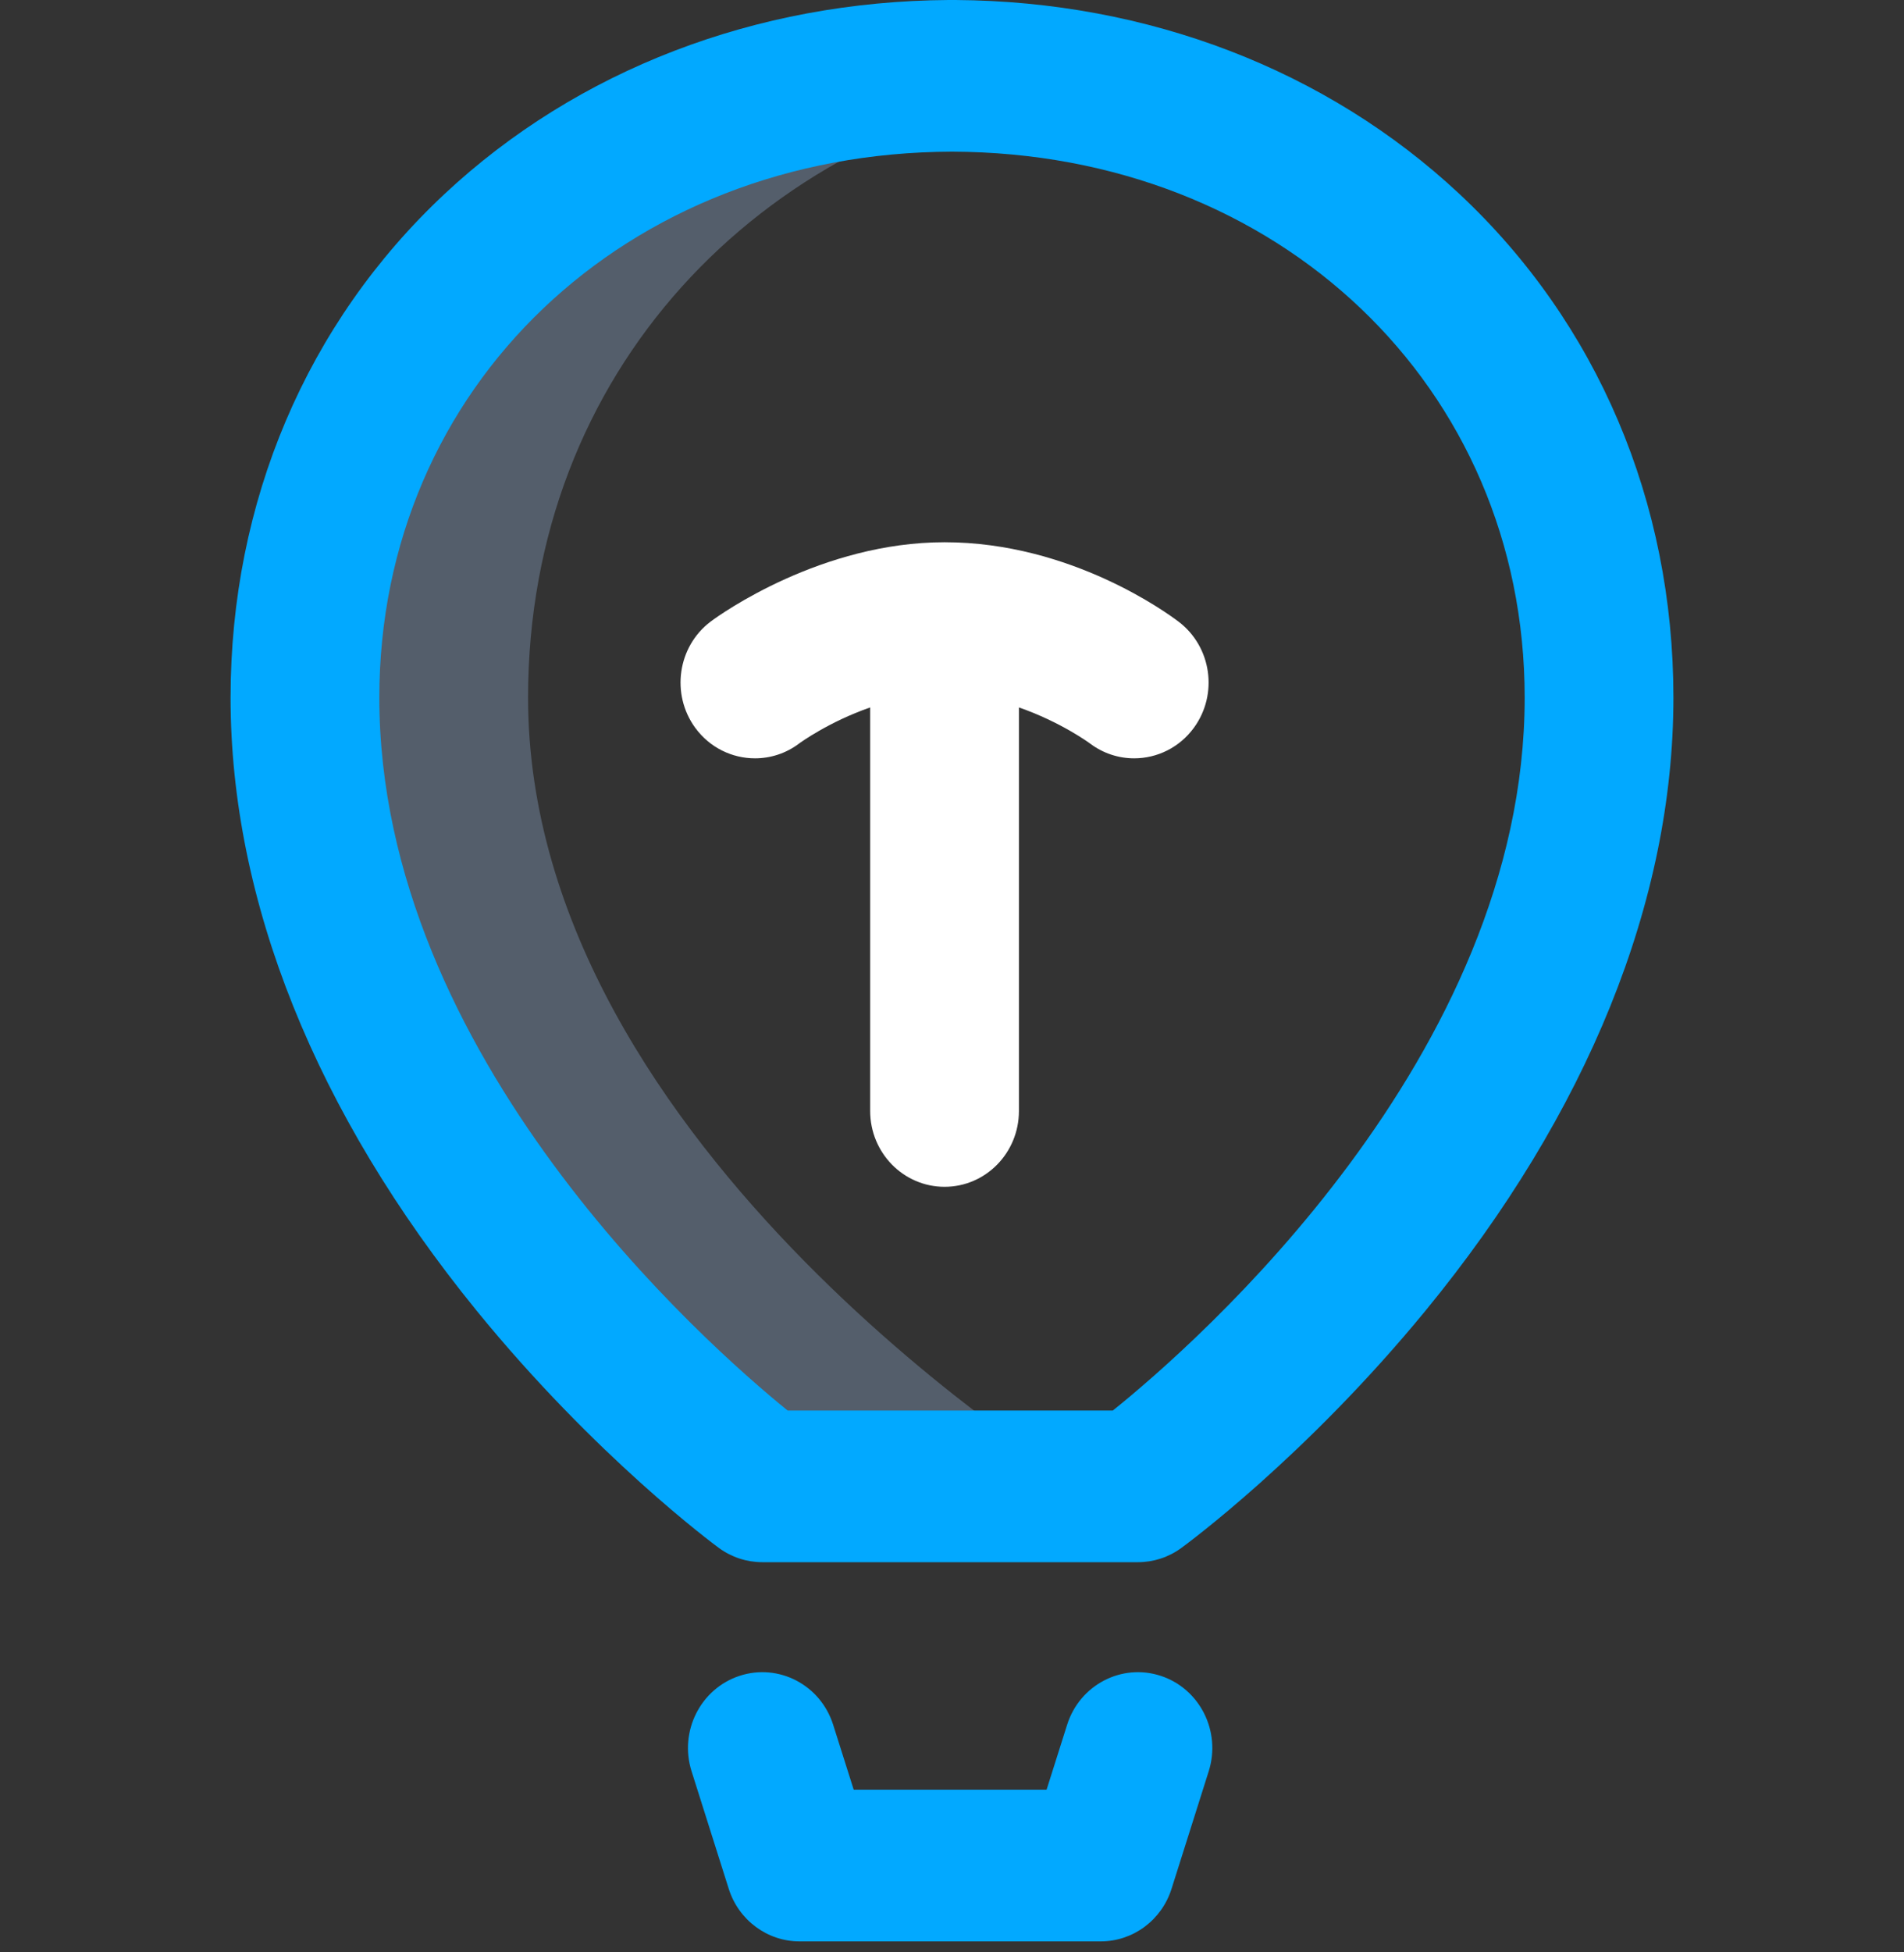 <svg width="40" height="41" viewBox="0 0 40 41" fill="none" xmlns="http://www.w3.org/2000/svg">
<rect x="0" y="0" width="40" height="41" fill="#333333" stroke="none"/>
<g clip-path="url(#clip0)">
<path d="M11.094 14.651C11.094 7.806 15.951 2.782 22.344 1.777C21.582 1.657 20.799 1.595 20 1.593C12.489 1.611 6.406 6.991 6.406 14.651C6.406 24.167 16.016 31.214 16.016 31.214H22.734C22.734 31.214 11.094 24.167 11.094 14.651Z" fill="#545E6B"/>
<path d="M23.125 40.769H16.797C16.119 40.769 15.518 40.323 15.31 39.666L14.529 37.197C14.264 36.36 14.715 35.463 15.536 35.193C16.357 34.923 17.238 35.382 17.503 36.219L17.935 37.584H21.987L22.419 36.219C22.684 35.382 23.565 34.923 24.386 35.193C25.207 35.463 25.658 36.36 25.393 37.197L24.612 39.666C24.404 40.323 23.803 40.769 23.125 40.769ZM24.814 32.51C24.919 32.433 27.427 30.595 29.949 27.523C33.355 23.371 35.156 18.92 35.156 14.651C35.156 10.54 33.558 6.782 30.657 4.07C27.873 1.469 24.119 0.026 20.073 0C20.061 7.96274e-05 20.05 0 20.039 0H19.961C19.95 0 19.939 7.96274e-05 19.927 0C15.881 0.026 12.127 1.469 9.343 4.07C6.442 6.782 4.844 10.54 4.844 14.651C4.844 18.918 6.63 23.367 10.008 27.518C12.51 30.59 14.998 32.43 15.103 32.507C15.369 32.702 15.688 32.806 16.016 32.806H23.906C24.232 32.806 24.549 32.703 24.814 32.51ZM7.969 14.651C7.969 8.127 13.138 3.204 20 3.185C26.862 3.204 32.031 8.127 32.031 14.651C32.031 22.194 25.095 28.241 23.379 29.621H16.547C14.834 28.232 7.969 22.189 7.969 14.651Z" fill="#02A9FF"/>
<path d="M24.76 13.055C24.536 12.885 22.5 11.387 19.844 11.387C17.266 11.387 15.151 12.885 14.927 13.055C14.235 13.579 14.091 14.577 14.605 15.283C14.912 15.703 15.383 15.925 15.861 15.925C16.185 15.925 16.512 15.823 16.792 15.611C16.801 15.604 17.405 15.161 18.281 14.856V23.331C18.281 24.21 18.981 24.923 19.844 24.923C20.707 24.923 21.406 24.21 21.406 23.331V14.856C22.283 15.161 22.887 15.604 22.896 15.611C23.176 15.823 23.503 15.925 23.827 15.925C24.304 15.925 24.775 15.703 25.082 15.283C25.597 14.577 25.453 13.58 24.76 13.055Z" fill="white"/>
</g>
<defs>
<clipPath id="clip0">
<rect width="40" height="40.769" fill="white"/>
</clipPath>
</defs>
</svg>
